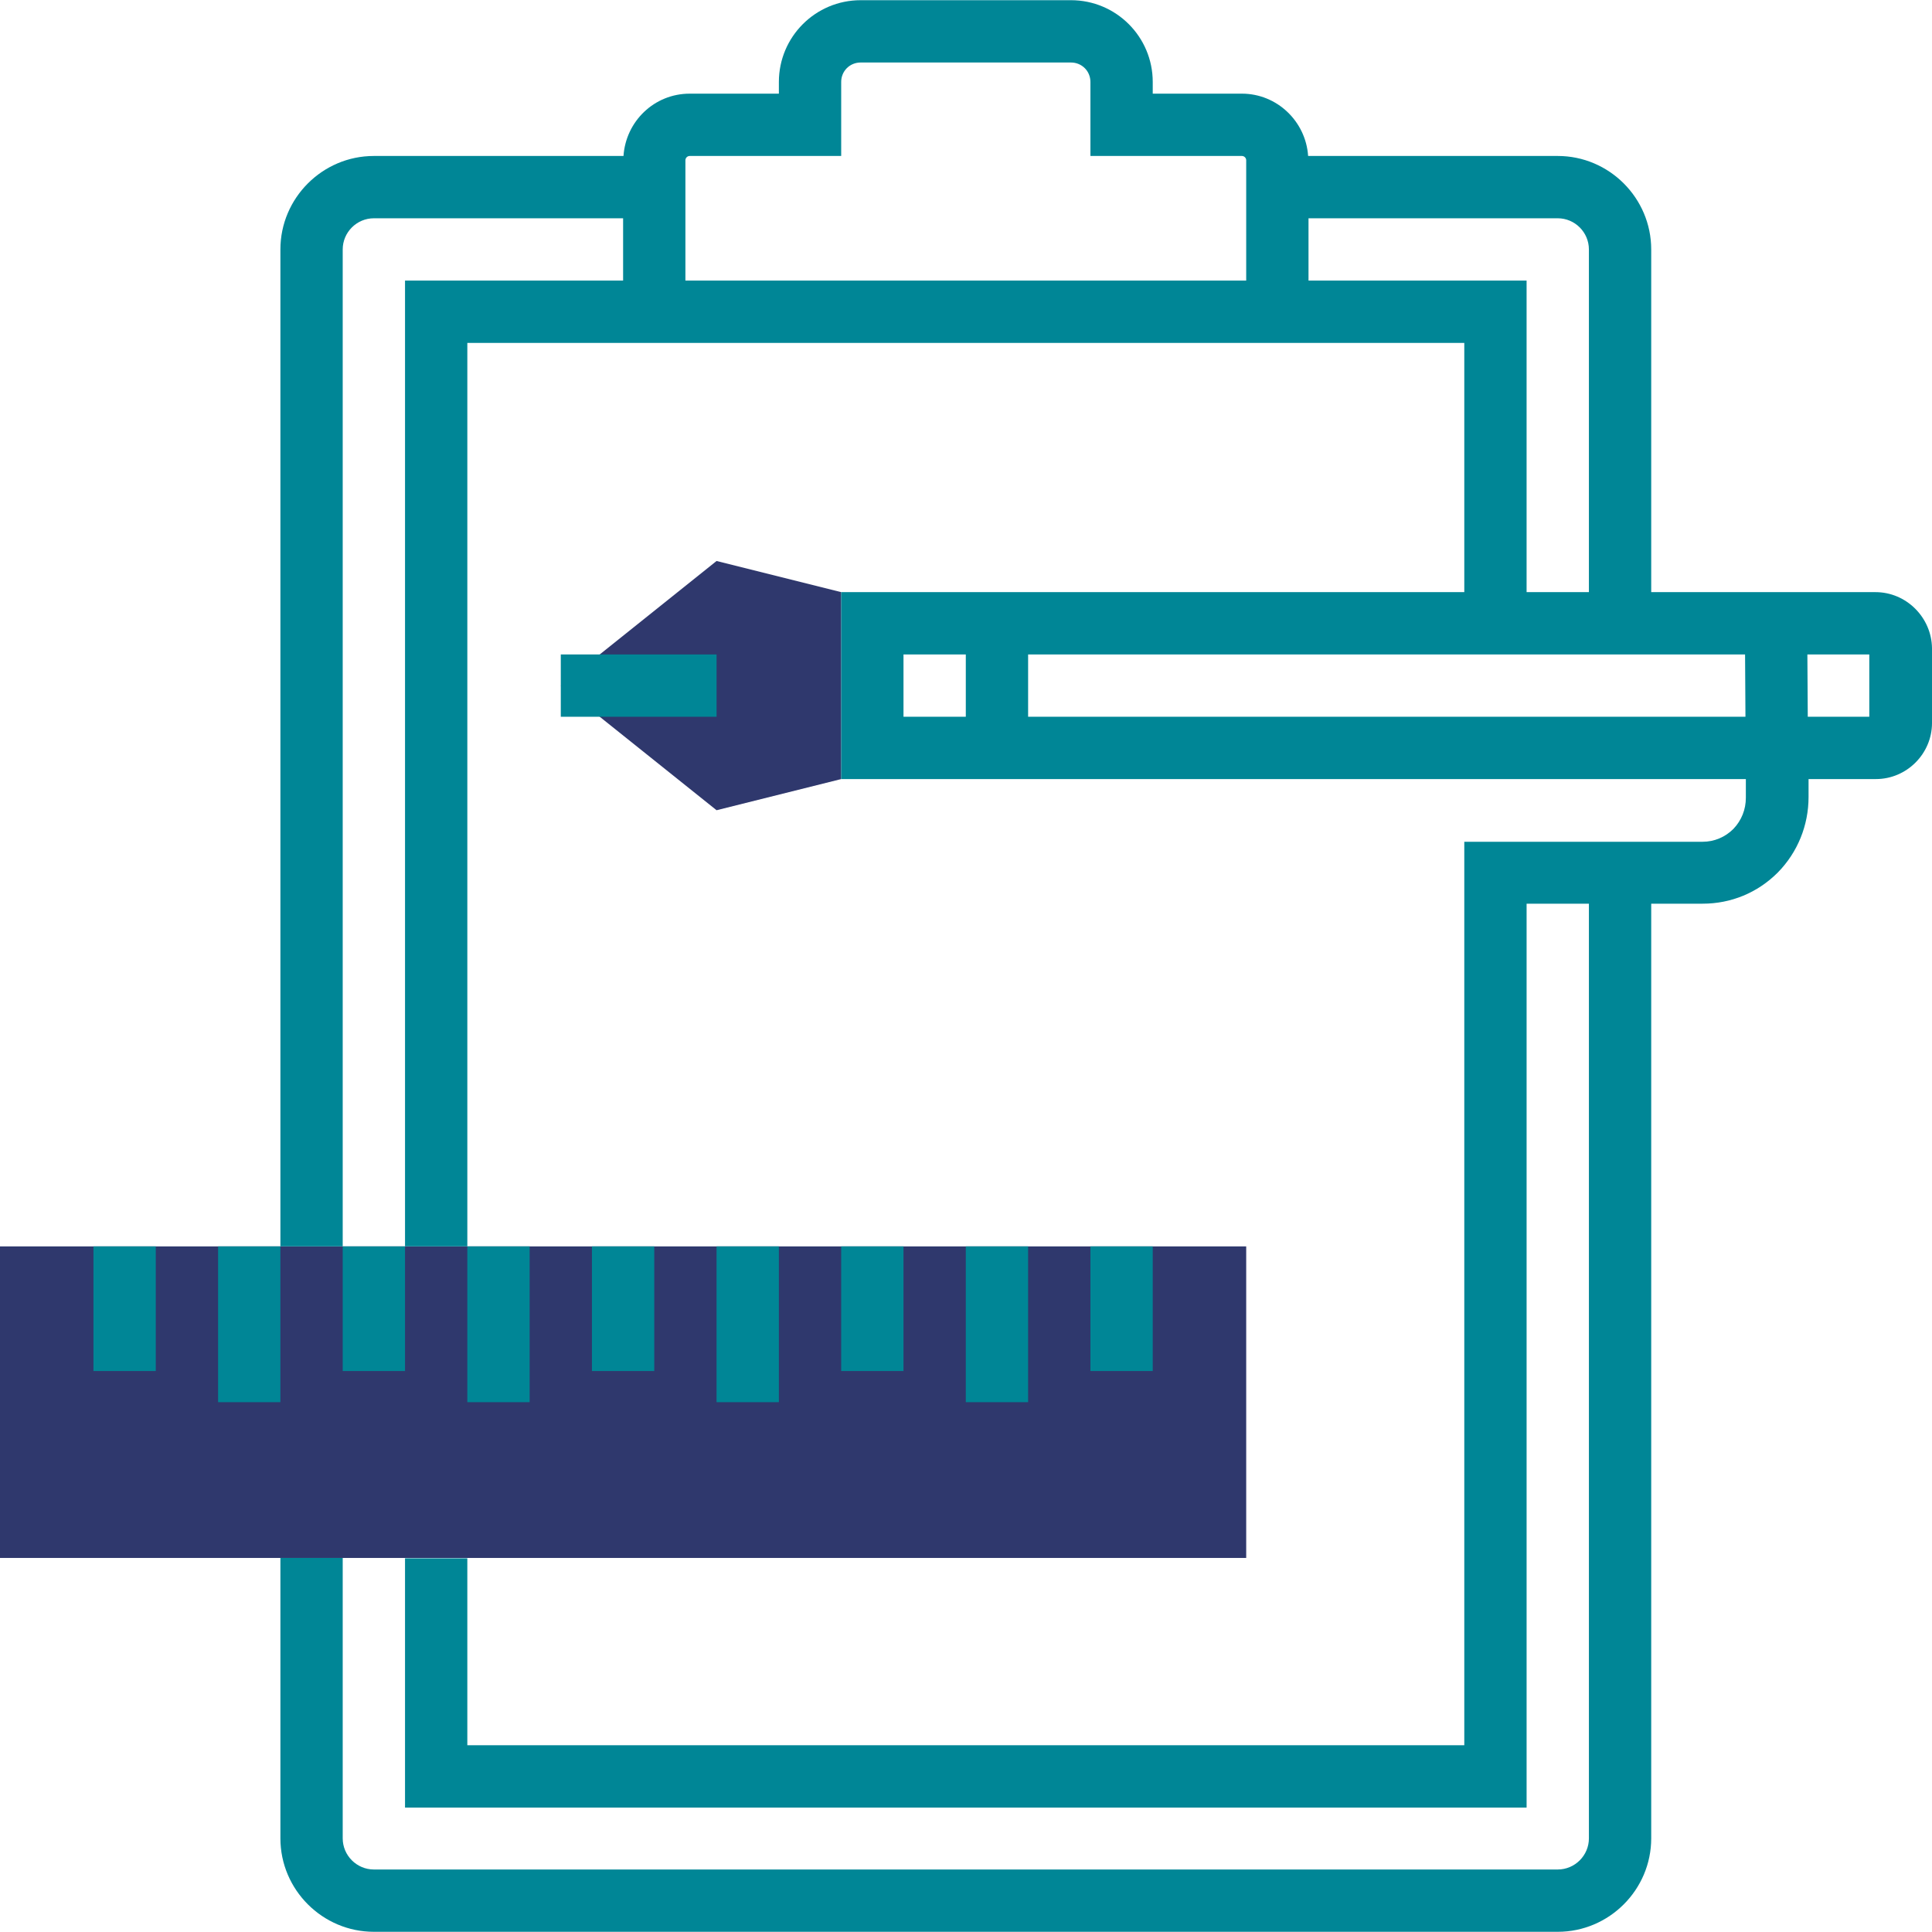 <?xml version="1.0" encoding="UTF-8"?>
<!DOCTYPE svg PUBLIC "-//W3C//DTD SVG 1.1//EN" "http://www.w3.org/Graphics/SVG/1.1/DTD/svg11.dtd">
<!-- Creator: CorelDRAW -->
<svg xmlns="http://www.w3.org/2000/svg" xml:space="preserve" width="127mm" height="127mm" version="1.1" style="shape-rendering:geometricPrecision; text-rendering:geometricPrecision; image-rendering:optimizeQuality; fill-rule:evenodd; clip-rule:evenodd"
viewBox="0 0 12700 12700"
 xmlns:xlink="http://www.w3.org/1999/xlink"
 xmlns:xodm="http://www.corel.com/coreldraw/odm/2003">
 <defs>
  <style type="text/css">
   <![CDATA[
    .fil1 {fill:#008696;fill-rule:nonzero}
    .fil0 {fill:#2F386D;fill-rule:nonzero}
   ]]>
  </style>
 </defs>
 <g id="Layer_x0020_1">
  <g id="_2571179726432">
   <polygon class="fil0" points="5529.53,5121.22 4710.34,5326.02 3686.35,4506.83 4710.34,3687.64 5529.53,3892.44 "/>
   <polygon class="fil0" points="8191.9,10241.14 -0,10241.14 -0,8193.17 8191.9,8193.17 "/>
   <rect class="fil1" x="614.39" y="8193.17" width="409.6" height="819.19"/>
   <rect class="fil1" x="1433.58" y="8193.17" width="409.6" height="1023.98"/>
   <rect class="fil1" x="2252.77" y="8193.17" width="409.6" height="819.19"/>
   <rect class="fil1" x="3071.96" y="8193.17" width="409.6" height="1023.98"/>
   <rect class="fil1" x="3891.15" y="8193.17" width="409.6" height="819.19"/>
   <rect class="fil1" x="4710.34" y="8193.17" width="409.6" height="1023.98"/>
   <rect class="fil1" x="5529.53" y="8193.17" width="409.6" height="819.19"/>
   <rect class="fil1" x="6348.72" y="8193.17" width="409.6" height="1023.98"/>
   <path class="fil1" d="M12328.8 3892.44l-1474.54 0 0 -2252.76c0,-337.92 -276.48,-614.4 -614.39,-614.4l-1640.94 0c-15.36,-227.83 -204.8,-409.59 -435.2,-409.59l-586.23 0 0 -76.8c0,-296.96 -240.63,-537.59 -537.59,-537.59l-1382.39 0c-296.95,0 -537.59,240.63 -537.59,537.59l0 76.8 -586.23 0c-232.95,0 -419.83,181.76 -435.19,409.59l-1640.94 0c-337.91,0 -614.39,276.48 -614.39,614.4l0 6553.49 409.59 0 0 -6553.49c0,-112.64 92.16,-204.8 204.8,-204.8l1638.38 0 0 409.59 -1433.58 0 0 6348.7 409.59 0 0 -5939.1 1023.99 0 4505.54 0 1023.98 0 0 1638.37 -4095.94 0 0 1228.78 5946.8 0 0 122.88c0,76.8 -28.16,148.47 -81.92,204.8 -53.76,53.75 -125.44,84.48 -202.24,84.48l-337.91 0 -409.6 0 -409.59 0 -276.47 0 -133.13 0 0 5939.1 -6553.51 0 0 -1228.78 -409.59 0 0 1638.38 7372.7 0 0 -5941.67 409.59 0 0 6143.9c0,112.64 -92.16,204.8 -204.79,204.8l-7782.3 0c-112.64,0 -204.8,-92.16 -204.8,-204.8l0 -1843.17 -409.59 0 0 1843.17c0,337.91 276.48,614.39 614.39,614.39l7782.3 0c337.91,0 614.39,-276.48 614.39,-614.39l0 -6143.9 337.91 0c186.88,0 360.96,-71.68 494.08,-204.8 130.56,-133.12 202.24,-309.76 202.24,-496.63l0 -117.76 442.87 0c202.24,0 368.64,-166.4 368.64,-368.64l0 -491.51c-2.56,-202.23 -168.96,-368.63 -371.2,-368.63zm-7823.26 -2047.97l0 -791.03c0,-15.35 12.8,-28.16 28.16,-28.16l995.83 0 0 -486.39c0,-71.68 56.32,-128 127.99,-128l1382.39 0c71.68,0 128,56.33 128,128l0 486.39 995.82 0c15.36,0 28.16,12.81 28.16,28.16l0.01 791.03 -3686.36 0zm4095.95 0l0 -409.59 1638.38 0c112.63,0 204.79,92.16 204.79,204.8l0 2252.76 -409.59 0 0 -2047.97 -1433.58 0zm-2662.37 2457.56l409.6 0 0 409.59 -409.6 0 0 -409.59zm819.19 409.59l0 -409.59 4712.9 0 2.56 409.59 -4715.46 0zm5529.53 0l-404.47 0 -2.56 -409.59 407.03 0 0 409.59z"/>
   <rect class="fil1" x="3686.35" y="4302.03" width="1023.99" height="409.59"/>
   <rect class="fil1" x="7167.91" y="8193.17" width="409.6" height="819.19"/>
  </g>
 </g>
</svg>
